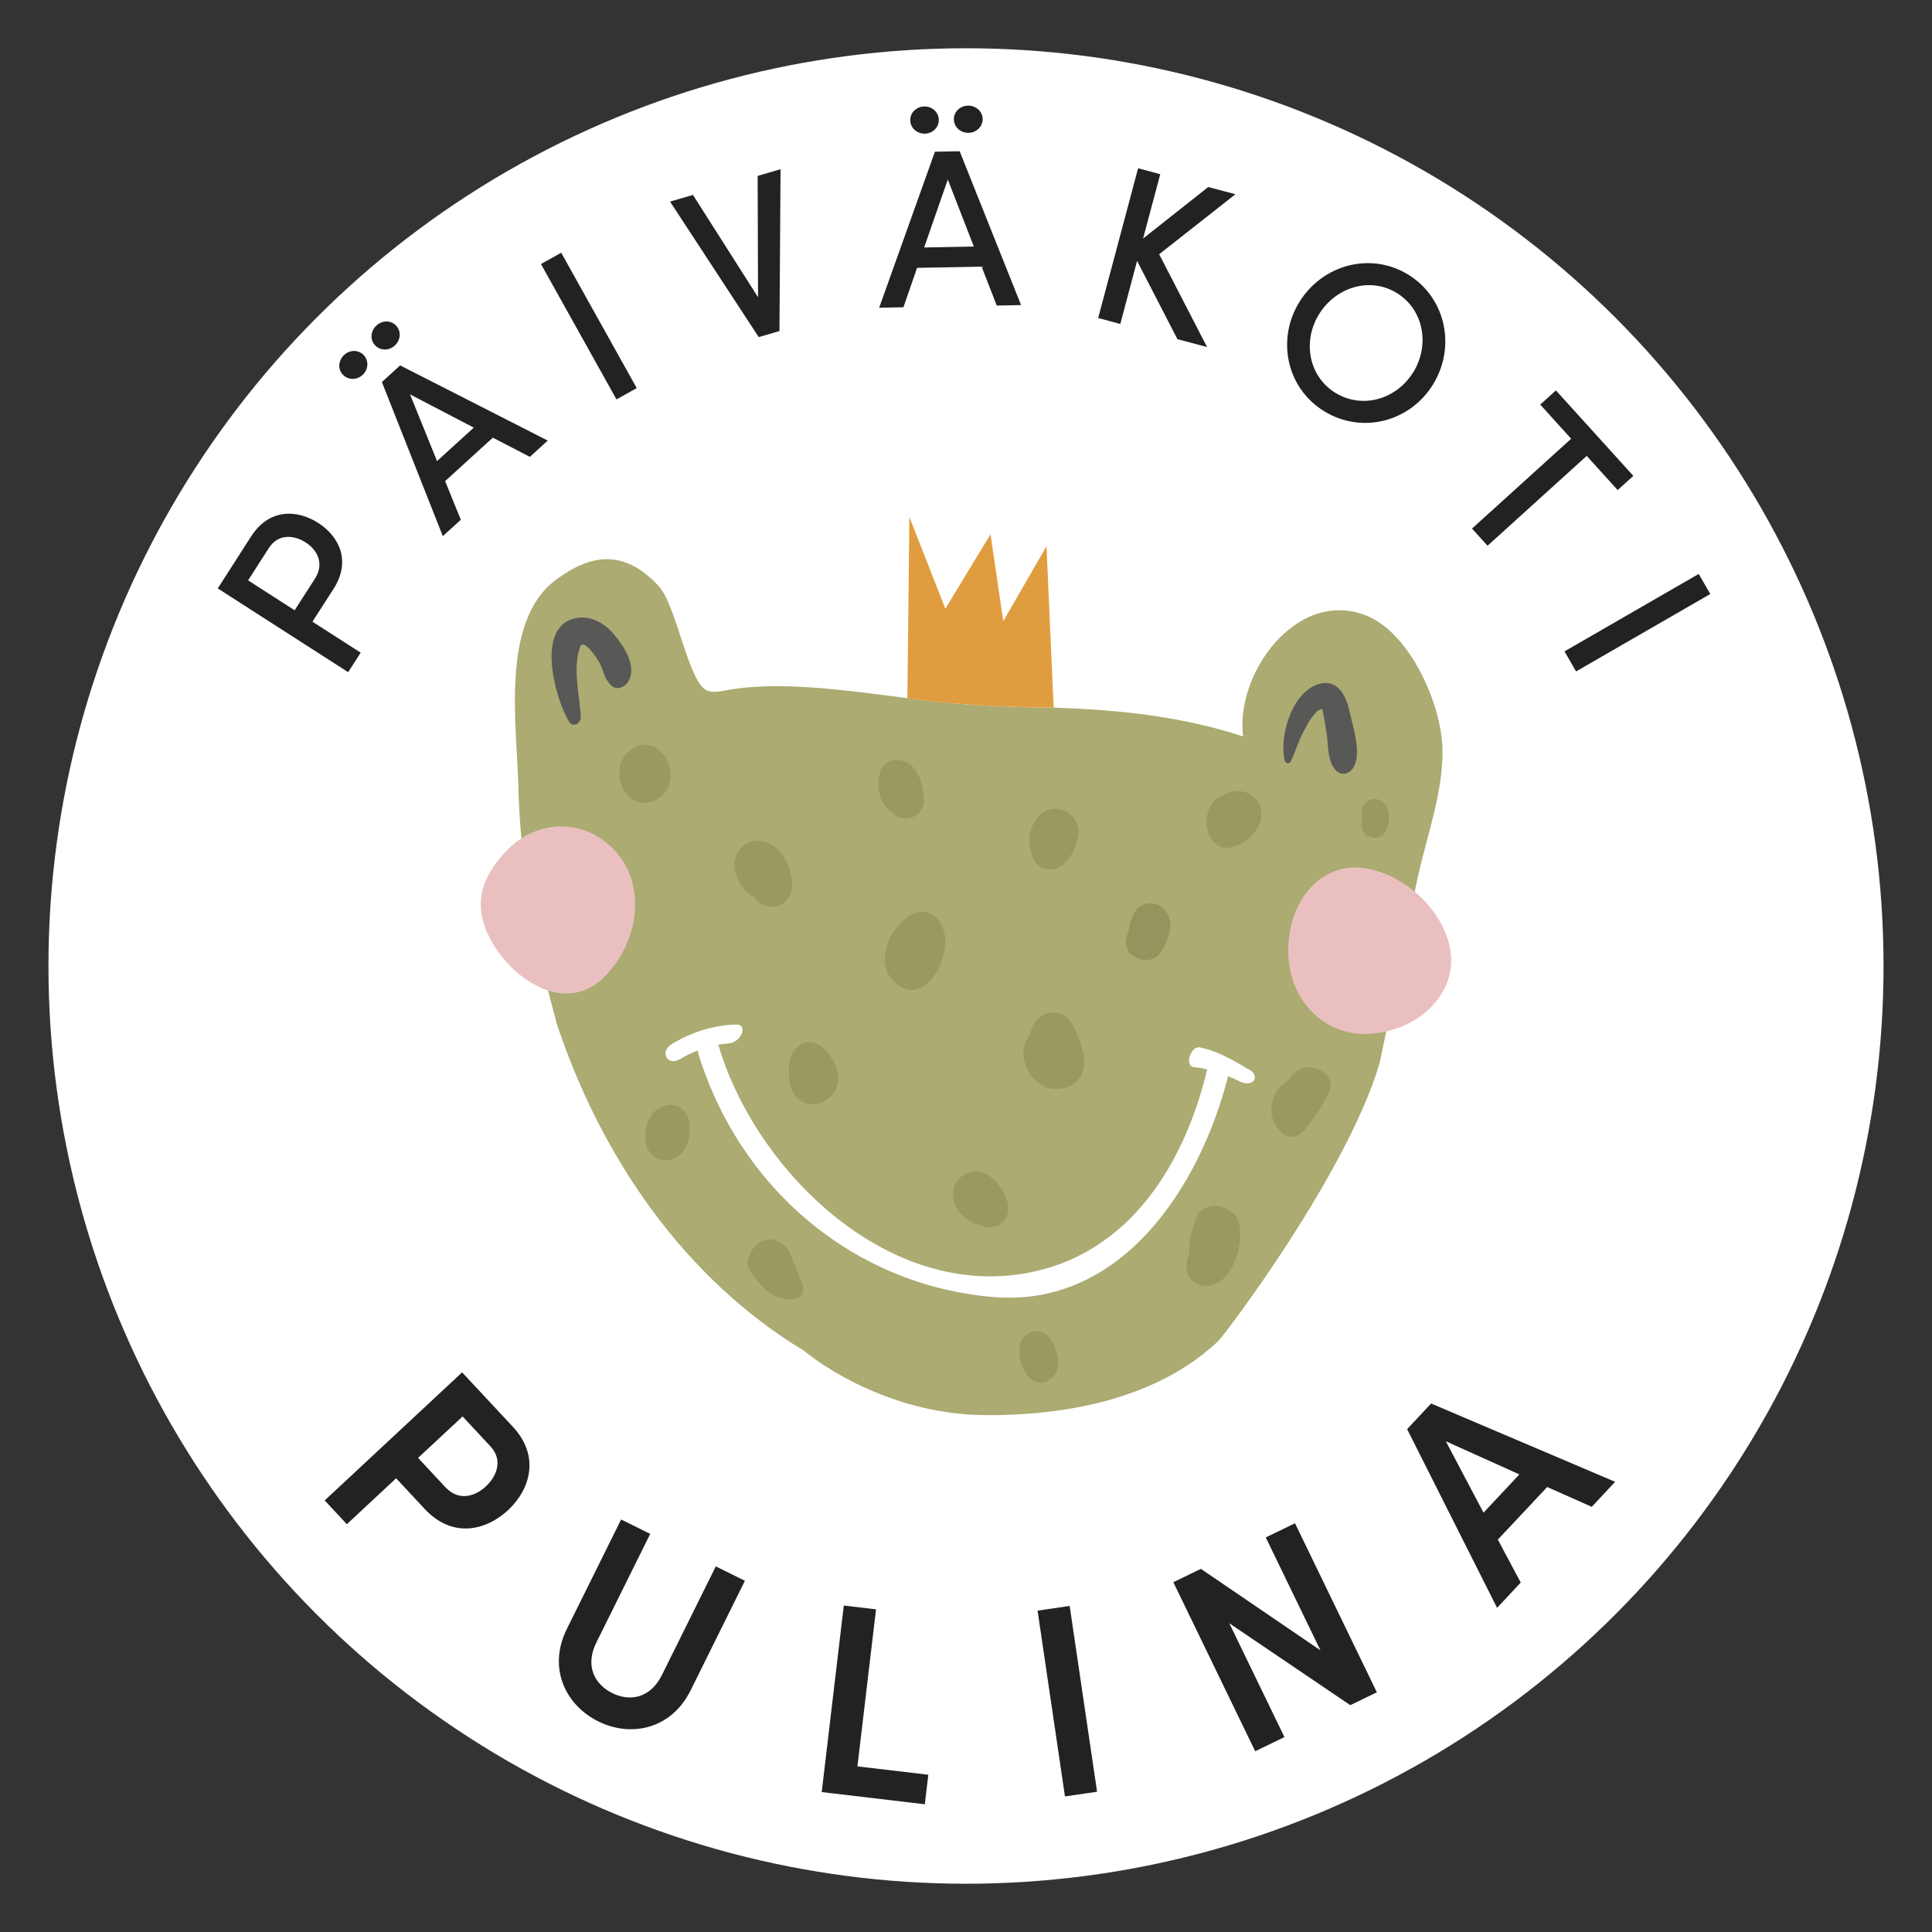 <svg xmlns="http://www.w3.org/2000/svg" id="b" data-name="Layer 2" viewBox="0 0 283.46 283.46"><rect x="0" y="0" width="283.46" height="283.46" fill="#333333" stroke="none"/><ellipse cx="141.73" cy="141.73" rx="134.62" ry="134.65" style="fill: #fff;"></ellipse><g><path d="m36.88,78.66c2.64-4.11,6.77-3.89,9.8-1.94,3.06,1.96,4.89,5.57,2.25,9.69l-3.09,4.8,7.08,4.55-1.84,2.86-19.13-12.29,4.92-7.67Zm9.33,6.23c1.43-2.22.32-4.23-1.37-5.31-1.69-1.09-4.01-1.32-5.39.82l-3.05,4.75,6.83,4.39,2.98-4.64Z" style="fill: #222221;"></path><path d="m50.28,54.95c-.76-.83-.63-2.11.23-2.89.83-.76,2.11-.77,2.87.06.78.85.65,2.13-.18,2.89-.85.78-2.14.79-2.92-.07Zm4.73-4.31c-.76-.83-.63-2.11.23-2.89.85-.78,2.14-.79,2.89.04.78.85.65,2.13-.21,2.91-.85.78-2.14.79-2.92-.07Zm22.73,16.39l-5.43-2.82-7,6.38,2.3,5.67-2.64,2.4-8.94-22.61,2.68-2.44,21.65,11.03-2.63,2.4Zm-13.62.62l5.39-4.91-9.35-4.88,3.96,9.79Z" style="fill: #222221;"></path><path d="m90.45,58.6l-11.08-19.86,2.97-1.66,11.08,19.86-2.97,1.66Z" style="fill: #222221;"></path><path d="m111.16,25.81l3.36-.98-.16,23.74-3.04.89-13.01-19.88,3.36-.98,9.55,15.01-.06-17.79Z" style="fill: #222221;"></path><path d="m146.24,44.82l-2.22-5.7-9.47.18-2,5.78-3.56.07,8.18-22.89,3.63-.07,9.01,22.57-3.56.07Zm-12.69-27.18c-.02-1.12.92-2,2.07-2.02,1.12-.02,2.09.82,2.12,1.94.02,1.15-.92,2.03-2.04,2.05-1.15.02-2.13-.82-2.15-1.97Zm2.04,18.67l7.29-.14-3.82-9.83-3.47,9.97Zm4.36-18.79c-.02-1.12.92-2,2.07-2.02,1.15-.02,2.13.82,2.15,1.94.02,1.15-.92,2.03-2.07,2.05-1.15.02-2.13-.82-2.15-1.97Z" style="fill: #222221;"></path><path d="m177.09,50.92l-4.34-1.16-5.92-11.48-2.46,9.25-3.25-.87,5.86-21.97,3.25.87-2.52,9.44,9.56-7.56,3.99,1.06-11.19,8.8,7.03,13.62Z" style="fill: #222221;"></path><path d="m190.63,44.33c3.39-5.51,10.47-7.43,15.98-4.04,5.54,3.41,7.03,10.61,3.64,16.12-3.37,5.48-10.44,7.33-15.98,3.92-5.51-3.39-7.01-10.52-3.64-16Zm16.72,10.3c2.46-3.99,1.55-9.2-2.41-11.64-3.94-2.42-8.96-.87-11.42,3.12-2.44,3.96-1.53,9.1,2.4,11.52,3.96,2.44,8.98.96,11.42-3.01Z" style="fill: #222221;"></path><path d="m239.64,69.82l-2.3,2.08-4.54-5.01-14.55,13.18-2.28-2.52,14.55-13.18-4.54-5.01,2.3-2.08,11.37,12.55Z" style="fill: #222221;"></path><path d="m229.54,95.57l19.69-11.36,1.7,2.94-19.69,11.36-1.7-2.94Z" style="fill: #222221;"></path></g><g><path d="m75.24,209.33c4.05,4.34,2.53,9.23-.69,12.23-3.28,3.05-8.2,4.17-12.25-.18l-4.18-4.49-7.23,6.74-3.25-3.49,20.16-18.79,7.43,7.97Zm-9.88,8.88c1.92,2.06,4.3,1.39,5.94-.14,1.58-1.47,2.53-3.85.67-5.85l-4.1-4.4-6.53,6.08,4.02,4.32Z" style="fill: #222221;"></path><path d="m83.15,239.03l7.98-16.09,4.27,2.11-7.89,15.91c-1.74,3.51-.23,6.18,2.32,7.45,2.52,1.25,5.56.83,7.3-2.68l7.89-15.91,4.27,2.11-7.97,16.09c-2.81,5.66-8.71,6.94-13.54,4.54-4.86-2.41-7.43-7.88-4.62-13.54Z" style="fill: #222221;"></path><path d="m125.8,259.16l10.4,1.23-.51,4.33-15.13-1.79,3.24-27.37,4.73.56-2.73,23.04Z" style="fill: #222221;"></path><path d="m156.25,263.57l-4.02-27.26,4.71-.69,4.02,27.26-4.71.69Z" style="fill: #222221;"></path><path d="m185.71,225.57l4.29-2.08,12.01,24.8-3.9,1.89-17.75-12.02,8.09,16.7-4.29,2.08-12.01-24.8,4.04-1.96,17.54,11.95-8.02-16.56Z" style="fill: #222221;"></path><path d="m233.54,221.08l-6.54-2.91-7.24,7.72,3.36,6.3-3.47,3.71-13.2-26.22,3.52-3.76,27,11.49-3.44,3.68Zm-15.88.86l5.26-5.62-10.79-4.86,5.53,10.48Z" style="fill: #222221;"></path></g><g><path d="m211.59,109.15c-.35-6.34-4.92-16.48-11.26-18.89-10.2-3.88-19.14,8.68-17.94,17.79-9.42-3.07-18.38-3.88-27.8-4.24-4.31,0-8.11-.15-11.28-.36-1.06-.06-2.14-.14-3.24-.24-4.39-.37-6.93-.78-6.93-.78h0c-9.14-1.16-18.87-2.6-26.65-1.14-.9.17-1.84.36-2.69.05-2.8-1.03-4.49-12.46-7.16-15.35-4.69-5.06-9.45-5.14-15.12-.89-8.12,6.09-5.68,21.29-5.47,30.25.44,18.29,5.74,34.68,5.58,34.68,6.56,19.83,18.84,37.59,36.33,48.15.05.03,11,9.45,26.92,9.45,19.22,0,28.98-6.28,33.83-10.84.95-.89,18.98-24.68,23.72-40.88l4.58-21.9c.19-1.06.38-2.13.57-3.18,1.24-7.01,4.42-14.48,4.03-21.67Z" style="fill: #abab72;"></path><path d="m183.06,156.83c-2.58-1.59-4.86-2.75-7.02-3.16-1.3-.27-2.42,2.81-.75,2.93.63.04,1.23.15,1.83.3-3.53,14.72-12.31,28.36-28.54,30.18-19.92,2.24-38.08-16.23-43.19-33.81.48-.08.96-.14,1.43-.17,1.91-.09,3.07-2.84,1.13-2.78-3.17.1-6.28,1.01-9.37,2.85-1.89,1.15-.64,3.35,1.24,2.2.77-.47,1.57-.85,2.37-1.18.04-.02.09-.03.13-.05,5.89,19.8,22.61,34.44,43.49,36.16,18.84,1.55,30.31-16.35,34.37-32.4.04.02.07.03.11.04.58.24,1.17.5,1.78.8,1.99.83,2.89-1.06,1-1.92Z" style="fill: #fff;"></path><path d="m189.41,111.64c.69-1.45,1.13-3.01,1.9-4.42.53-.97,1.5-2.91,2.62-3.22.17-.05.67,3.33.75,3.88.25,1.72.07,3.65,1.2,5.01.87,1.05,2.15.73,2.76-.41,1.14-2.12-.14-5.78-.62-8.03-.46-2.14-1.58-4.66-4.11-4.19-4.1.76-6.26,7.36-5.45,11.25.11.54.74.61.97.13Z" style="fill: #585857;"></path><path d="m83.66,90.93c-4.95,1.97-2.04,11.98-.12,15.02.56.88,1.71.11,1.67-.72-.17-3.34-1.22-7.03-.11-10.31.49-1.44,2.58,1.8,2.82,2.25.71,1.33.66,2.35,1.79,3.42.84.8,2.07.15,2.52-.68,1.2-2.23-.64-5-2.07-6.73-1.63-1.97-4.01-3.23-6.5-2.24Z" style="fill: #585857;"></path><path d="m138.34,136.21c-.4-.95-.9-1.59-1.46-1.98-3.63-2.53-9.65,5.65-5.86,9.64,4.44,4.67,8.98-3.71,7.32-7.66Z" style="fill: #9a9a5e;"></path><path d="m122.8,159.38c.45-1.35.17-3.12-1.47-5.06-.66-.78-1.59-1.44-2.62-1.43-1.55,0-2.74,1.56-2.91,3.1-.84,7.65,5.78,7.08,7,3.39Z" style="fill: #9a9a5e;"></path><path d="m92.66,109.94c-.24.17-.45.35-.63.54-3.05,3.1.34,9.44,4.56,6.64.1-.07.2-.14.3-.21,3.78-2.97-.21-9.84-4.23-6.96Z" style="fill: #9a9a5e;"></path><path d="m153.57,148.7c-1.51.47-2.15,1.89-2.55,3.3-2.16,2.53.04,7.28,3.27,7.73,1.7.24,3.81-.49,4.45-2.24.74-2.04.02-3.93-.75-5.85-.78-1.94-2.06-3.67-4.42-2.94Z" style="fill: #9a9a5e;"></path><path d="m188.17,166.32c.95.84,2.35.43,3.1-.42,1.55-1.76,2.81-3.74,3.79-5.88.3-.66.19-1.6-.3-2.15-1.37-1.56-3.71-1.74-5.17-.19-.23.24-.39.54-.54.85-1.32.6-2.19,1.99-2.45,3.4-.31,1.7.29,3.26,1.56,4.39Z" style="fill: #9a9a5e;"></path><path d="m110.61,131.63c.64.97,1.97,1.54,3.06,1.38,1.76-.26,2.62-1.79,2.55-3.44-.07-1.57-.67-3.28-1.7-4.49-1.63-1.91-4.2-2.52-5.98-.42-1.76,2.07-.26,5.76,2.08,6.96Z" style="fill: #9a9a5e;"></path><path d="m97.99,162.13c-.39.06-.72.2-1.01.38-.07.02-.14.02-.21.05-1.16.55-1.79,1.99-2.03,3.19-.29,1.45.02,3.05,1.25,3.96,1.43,1.05,3.42.46,4.36-.95.83-1.24,1.01-2.91.72-4.35-.3-1.44-1.56-2.5-3.08-2.28Z" style="fill: #9a9a5e;"></path><path d="m140.14,173.78c-.72,1.48-.12,3.21.91,4.36.76.86,1.64,1.41,2.69,1.58,1.72.83,3.9.09,4.16-2.04.22-1.79-1.02-3.66-2.31-4.82-1.71-1.54-4.4-1.2-5.44.92Z" style="fill: #9a9a5e;"></path><path d="m179.57,177.2c-.19-.06-.38-.11-.57-.17-1.16-.35-2.86.2-3.37,1.38-.8,1.85-1.2,3.63-1.13,5.43-.23.64-.42,1.29-.44,1.99-.09,2.31,2.43,3.4,4.3,2.54,2.7-1.25,3.8-5.36,3.56-8.09-.13-1.46-.88-2.63-2.34-3.07Z" style="fill: #9a9a5e;"></path><path d="m117.16,186.95c-.26-.61-.51-1.22-.77-1.83-.26-.62-.5-1.54-.97-2.04-.77-.8-1.68-1.38-2.85-1.21-1,.15-1.96.87-2.36,1.81-.77,1.82-1.09,2.02,1.75,5.19.4.45,1.69,1.66,3.75,1.74,3.19.12,2.03-2.26,1.45-3.65Z" style="fill: #9a9a5e;"></path><path d="m149.6,197.55c-.28,1.94.82,5.35,3.22,5.32.47,0,.85-.18,1.11-.45.87-.45,1.36-1.44,1.33-2.5-.05-1.32-.48-2.74-1.36-3.75-1.45-1.64-3.98-.73-4.28,1.37Z" style="fill: #9a9a5e;"></path><path d="m135.52,117.74c.14-2.38-.86-6.03-3.76-6.23-1.45-.1-2.41.78-2.73,2.14-.27,1.13-.15,2.28.18,3.39.23.76.85,1.64,1.62,2.1.42.5,1.01.86,1.71.94,1.38.17,2.9-.88,2.98-2.34Z" style="fill: #9a9a5e;"></path><path d="m180.44,124.35c1.88-.38,3.26-1.46,4.19-3.11.96-1.69.33-4.21-1.63-4.91-1.36-.49-2.7-.32-3.69.53-.58.11-1.12.42-1.48,1.01-.93,1.49-1.08,3.26-.32,4.86.51,1.07,1.7,1.88,2.93,1.63Z" style="fill: #9a9a5e;"></path><path d="m199.85,120.72s-.02.08-.03.13c-.09.63.13,1.14.48,1.49.01.03.02.06.04.09.1.21.28.28.46.26.9.44,2.14.22,2.62-.9.34-.8.44-1.86.3-2.71-.2-1.25-1.51-2.23-2.76-1.69-1.14.49-1.19,1.64-1.16,2.72,0,.21.02.41.04.61Z" style="fill: #9a9a5e;"></path><path d="m143.31,103.45c-1.17-.08-2.26-.16-3.24-.24,1.1.1,2.19.18,3.24.24Z" style="fill: none;"></path><path d="m140.07,103.21c.99.08,2.07.16,3.24.24,3.17.2,6.97.36,11.28.36,0,0,0,0,0,0l-1.05-23.67-6.34,10.99-1.87-12.75-6.63,10.93-5.28-13.47-.29,26.6h0s2.54.41,6.93.78Z" style="fill: #e09d3f;"></path><path d="m154.62,118.68c-1.64.11-2.84,1.5-3.33,2.97-.36,1.09-.4,2.13-.02,3.12.14,1.91,1.87,3.42,3.85,2.59,1.67-.7,2.66-2.71,3.02-4.42.48-2.25-1.16-4.41-3.51-4.26Z" style="fill: #9a9a5e;"></path><path d="m165.51,136.92c-.03.06-.06.11-.09.18-.37.87-.26,1.68.12,2.32,0,.05.01.09.02.14.07.33.3.51.56.55,1.12.97,2.98,1.14,4.1-.29.79-1.01,1.34-2.49,1.47-3.77.19-1.87-1.31-3.77-3.3-3.48-1.81.27-2.34,1.9-2.71,3.44-.07.3-.13.6-.18.89Z" style="fill: #93955d;"></path><path d="m212.81,139.48c.94,5.85-4,11.29-11.05,12.14s-12.75-4.57-12.75-12.12,4.95-12.98,11.05-12.14,11.81,6.27,12.75,12.12Z" style="fill: #e9c0bf;"></path><path d="m90.37,124.98c4.22,4.66,3.65,12.64-1.4,18.04-5.11,5.52-12.16,1.87-15.98-3.52-3.75-5.5-3.18-10.09,1.53-14.88,4.64-4.67,11.68-4.42,15.84.36Z" style="fill: #e9c0bf;"></path></g></svg>